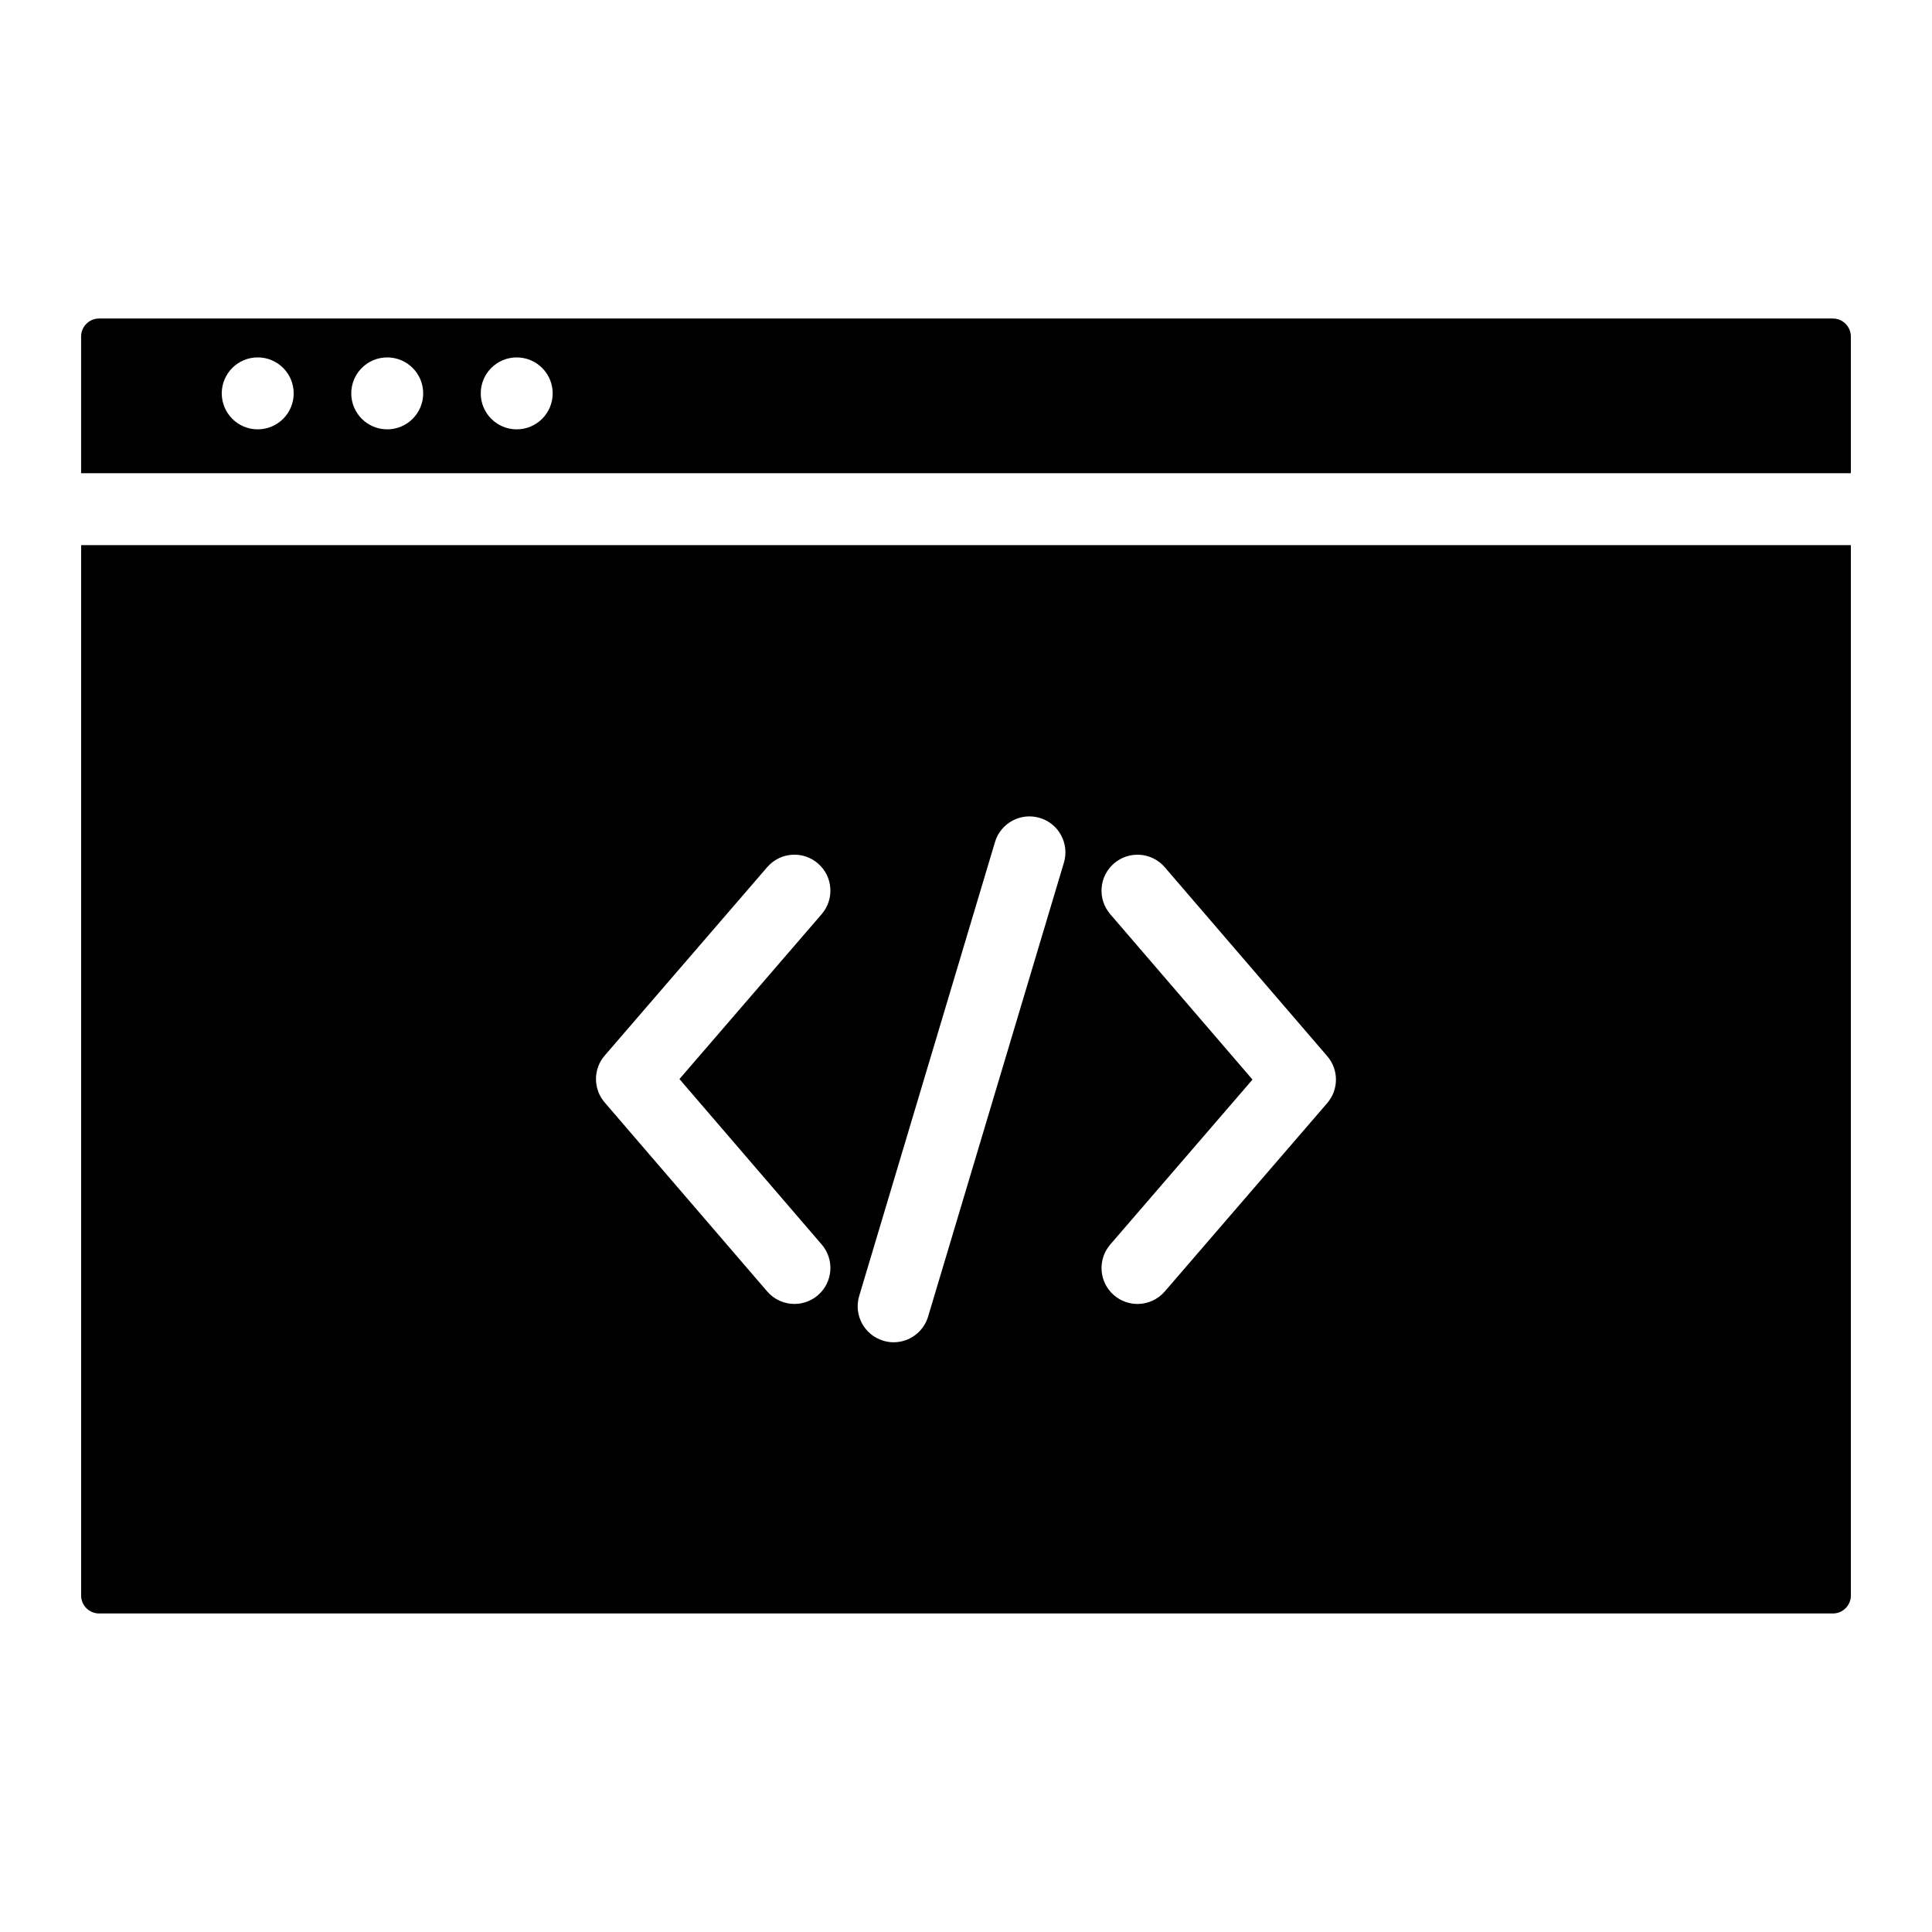 <?xml version="1.0" encoding="UTF-8"?>
<!-- Uploaded to: SVG Find, www.svgrepo.com, Generator: SVG Find Mixer Tools -->
<svg fill="#000000" width="800px" height="800px" version="1.1" viewBox="144 144 512 512" xmlns="http://www.w3.org/2000/svg">
 <g>
  <path d="m629.73 228.41h-459.47c-2.629 0-4.766 2.141-4.766 4.766v36.223h469v-36.223c0-2.629-2.141-4.766-4.766-4.766zm-417.43 29.371c-5.266 0-9.531-4.269-9.531-9.531 0-5.266 4.269-9.535 9.531-9.535 5.266 0 9.531 4.269 9.531 9.531 0.004 5.266-4.266 9.535-9.531 9.535zm34.32 0c-5.266 0-9.531-4.269-9.531-9.531 0-5.266 4.266-9.531 9.531-9.531s9.531 4.269 9.531 9.531c0 5.262-4.269 9.531-9.531 9.531zm34.316 0c-5.266 0-9.531-4.269-9.531-9.531 0-5.266 4.269-9.531 9.531-9.531 5.266 0 9.531 4.269 9.531 9.531 0 5.262-4.266 9.531-9.531 9.531z"/>
  <path d="m165.5 288.47v278.35c0 2.629 2.137 4.766 4.766 4.766h459.47c2.629 0 4.766-2.141 4.766-4.766v-278.35zm195.25 198.78c-1.801 1.547-4.012 2.305-6.211 2.305-2.68 0-5.348-1.125-7.231-3.316l-43.059-50.07c-3.078-3.578-3.074-8.867 0.008-12.441l43.059-49.922c3.438-3.988 9.457-4.43 13.445-0.992s4.43 9.457 0.992 13.445l-37.695 43.703 37.707 43.848c3.43 3.988 2.977 10.008-1.016 13.441zm65.199-114.64-35.992 120.3c-1.238 4.133-5.027 6.805-9.129 6.805-0.906 0-1.824-0.129-2.734-0.402-5.043-1.508-7.91-6.82-6.398-11.863l35.988-120.3c1.508-5.043 6.82-7.906 11.863-6.398 5.043 1.504 7.91 6.816 6.402 11.859zm69.781 63.719-43.059 49.926c-1.887 2.188-4.547 3.309-7.223 3.309-2.207 0-4.422-0.762-6.223-2.312-3.988-3.438-4.43-9.457-0.992-13.445l37.695-43.707-37.707-43.844c-3.434-3.992-2.981-10.012 1.012-13.445 3.988-3.434 10.008-2.981 13.441 1.012l43.059 50.07c3.082 3.574 3.078 8.863-0.004 12.438z"/>
 </g>
</svg>